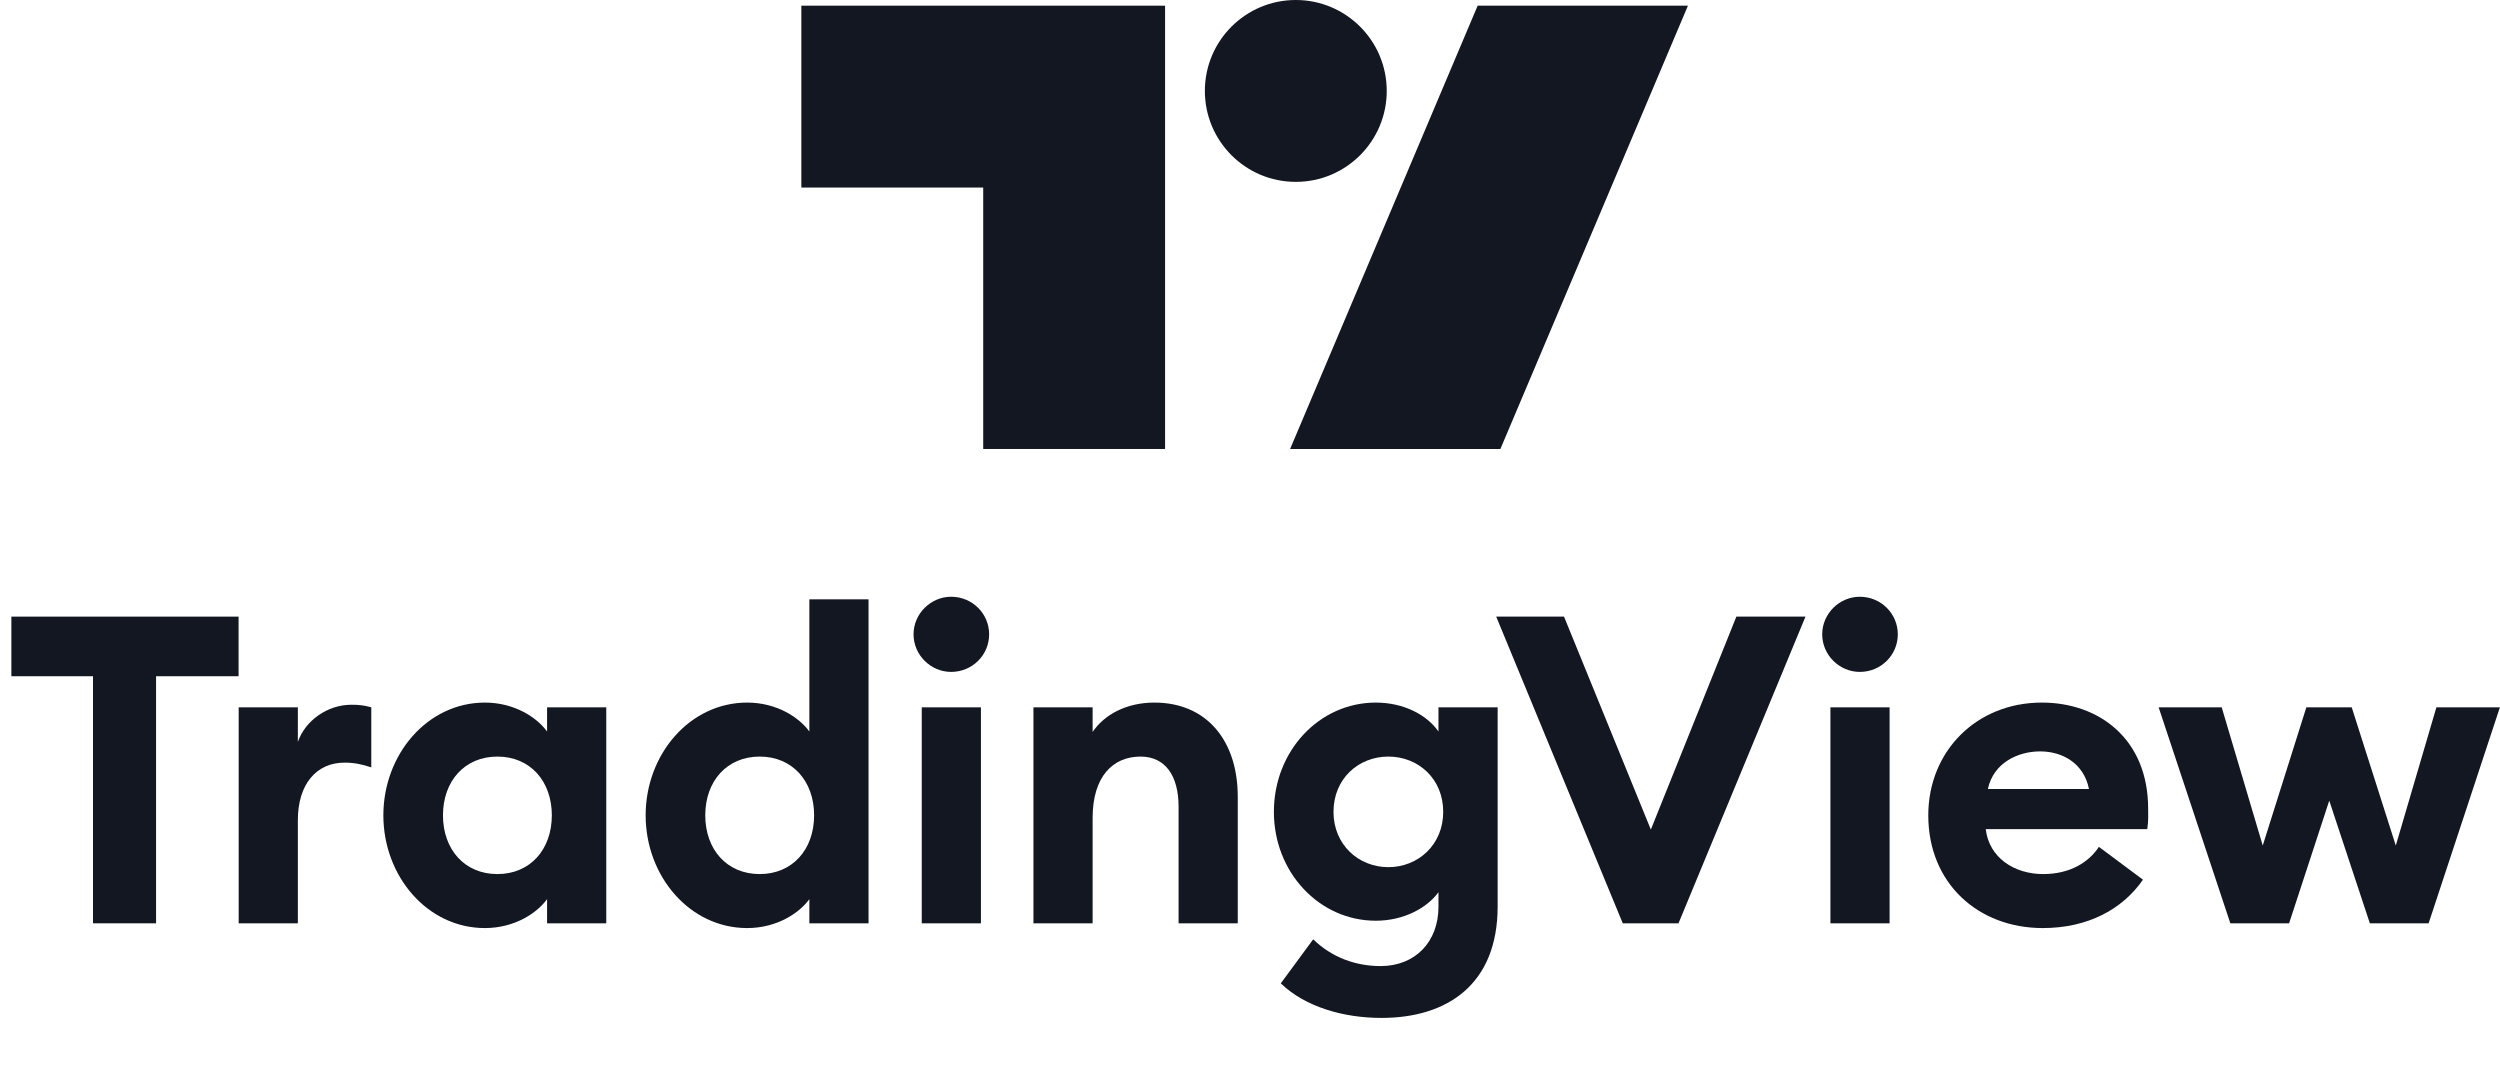 <svg width="1176" height="511" viewBox="0 0 1176 511" fill="none" xmlns="http://www.w3.org/2000/svg">
<path d="M695.09 2.672L606.867 211.2H705.784L794.007 2.672H695.09Z" fill="#131722"/>
<path d="M548.053 2.672H376.953V88.222H462.503V211.2H548.053V2.672Z" fill="#131722"/>
<circle cx="609.544" cy="42.775" r="42.775" fill="#131722"/>
<path d="M43.752 434.328H73.418V318.099H112.229V290.058H5.348V318.099H43.752V434.328Z" fill="#131722"/>
<path d="M112.272 434.328H140.11V385.764C140.11 368.898 148.847 358.738 162.055 358.738C166.729 358.738 170.386 359.551 174.653 360.974V332.729C171.199 331.713 168.354 331.51 165.306 331.51C153.927 331.51 143.564 339.028 140.11 348.985V332.729H112.272V434.328Z" fill="#131722"/>
<path d="M228.084 436.563C242.105 436.563 252.671 429.451 257.345 422.949V434.328H285.183V332.729H257.345V344.108C252.671 337.606 242.105 330.494 228.084 330.494C201.059 330.494 180.333 354.878 180.333 383.528C180.333 412.179 201.059 436.563 228.084 436.563ZM233.977 411.163C218.534 411.163 208.374 399.581 208.374 383.528C208.374 367.476 218.534 355.894 233.977 355.894C249.42 355.894 259.58 367.476 259.58 383.528C259.58 399.581 249.42 411.163 233.977 411.163Z" fill="#131722"/>
<path d="M351.463 436.563C365.483 436.563 376.05 429.451 380.723 422.949V434.328H408.561V281.93H380.723V344.108C376.05 337.606 365.483 330.494 351.463 330.494C324.438 330.494 303.712 354.878 303.712 383.528C303.712 412.179 324.438 436.563 351.463 436.563ZM357.356 411.163C341.913 411.163 331.753 399.581 331.753 383.528C331.753 367.476 341.913 355.894 357.356 355.894C372.799 355.894 382.958 367.476 382.958 383.528C382.958 399.581 372.799 411.163 357.356 411.163Z" fill="#131722"/>
<path d="M447.41 316.067C457.366 316.067 465.291 308.142 465.291 298.389C465.291 288.636 457.366 280.711 447.41 280.711C437.86 280.711 429.732 288.636 429.732 298.389C429.732 308.142 437.86 316.067 447.41 316.067ZM433.592 434.328H461.43V332.729H433.592V434.328Z" fill="#131722"/>
<path d="M486.13 434.328H513.968V384.748C513.968 365.241 523.518 355.894 536.523 355.894C548.105 355.894 554.404 364.834 554.404 379.464V434.328H582.242V374.791C582.242 348.375 567.612 330.494 543.025 330.494C529.817 330.494 519.454 336.184 513.968 344.311V332.729H486.13V434.328Z" fill="#131722"/>
<path d="M653.083 407.912C639.062 407.912 627.277 397.346 627.277 381.903C627.277 366.257 639.062 355.894 653.083 355.894C667.103 355.894 678.889 366.257 678.889 381.903C678.889 397.346 667.103 407.912 653.083 407.912ZM649.832 478.828C680.921 478.828 704.492 462.978 704.492 426.403V332.729H676.654V344.108C671.167 336.184 660.195 330.494 647.19 330.494C620.571 330.494 599.236 353.252 599.236 381.903C599.236 410.35 620.571 433.108 647.19 433.108C660.195 433.108 671.167 427.216 676.654 419.697V426.606C676.654 442.862 665.884 454.444 649.425 454.444C638.046 454.444 626.667 450.583 617.727 441.846L602.487 462.572C614.069 473.748 632.154 478.828 649.832 478.828Z" fill="#131722"/>
<path d="M763.35 434.328H789.563L849.302 290.058H816.791L776.558 390.234L735.716 290.058H703.814L763.35 434.328Z" fill="#131722"/>
<path d="M874.845 316.067C884.802 316.067 892.726 308.142 892.726 298.389C892.726 288.636 884.802 280.711 874.845 280.711C865.295 280.711 857.167 288.636 857.167 298.389C857.167 308.142 865.295 316.067 874.845 316.067ZM861.027 434.328H888.865V332.729H861.027V434.328Z" fill="#131722"/>
<path d="M960.91 436.563C982.245 436.563 998.501 427.622 1008.05 413.805L987.325 398.362C982.652 405.474 973.914 411.163 961.113 411.163C947.702 411.163 935.713 403.645 934.088 390.031H1010.08C1010.69 385.764 1010.49 382.919 1010.49 380.48C1010.49 347.359 987.122 330.494 960.503 330.494C929.618 330.494 907.063 353.455 907.063 383.528C907.063 415.633 930.633 436.563 960.91 436.563ZM935.104 371.133C937.745 358.738 949.327 353.455 959.69 353.455C970.053 353.455 980.213 358.942 982.652 371.133H935.104Z" fill="#131722"/>
<path d="M1114.78 434.328H1142.42L1175.95 332.729H1146.08L1126.98 397.752L1106.25 332.729H1084.91L1064.39 397.752L1045.09 332.729H1015.42L1049.15 434.328H1076.79L1095.68 376.62L1114.78 434.328Z" fill="#131722"/>
</svg>
